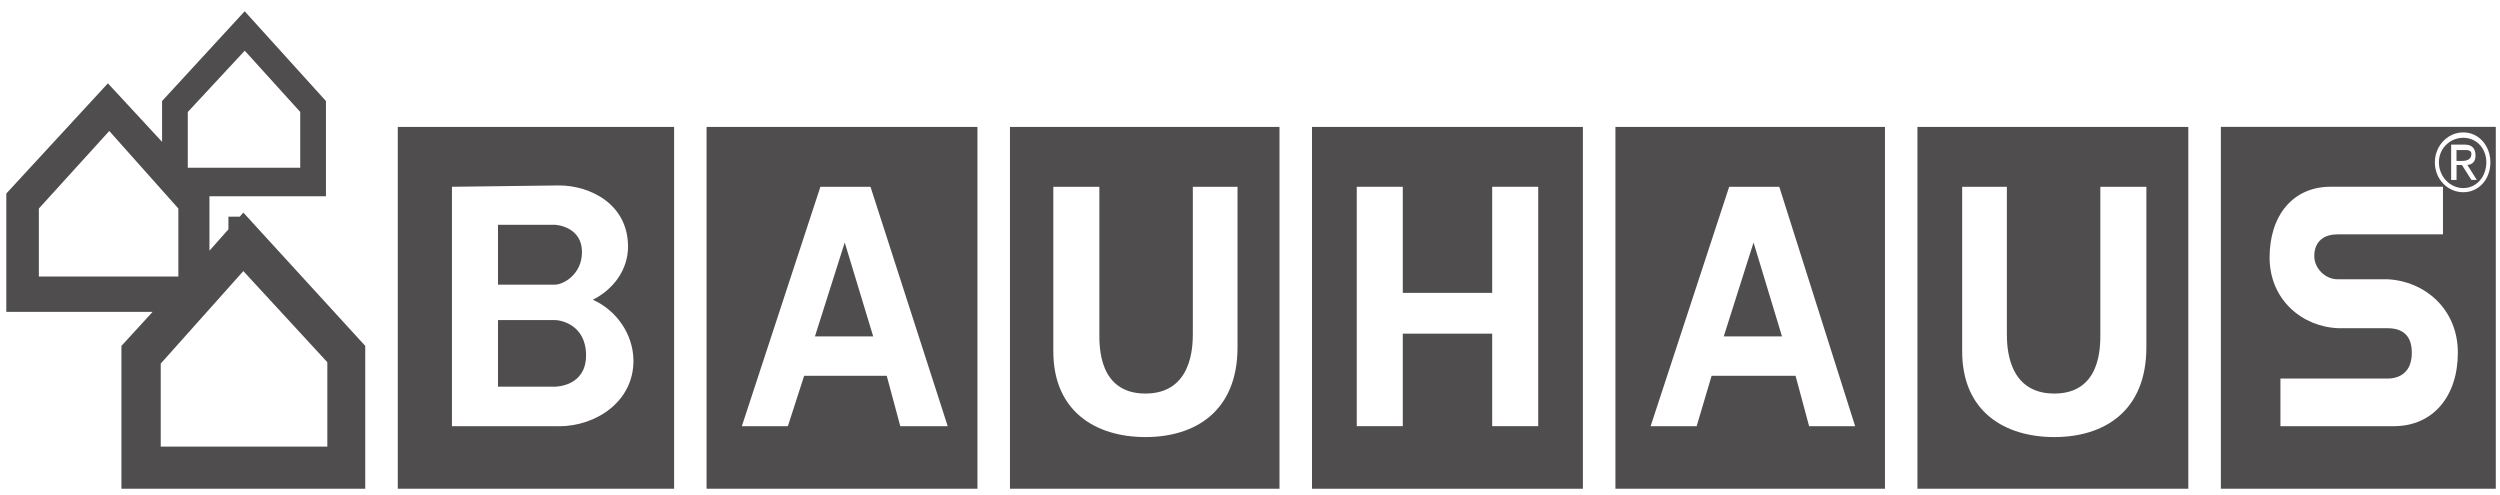 <svg width="207" height="41" viewBox="0 0 207 41" fill="none" xmlns="http://www.w3.org/2000/svg">
<path d="M32.937 40.468H55.816V10.51H32.937V40.468ZM46.281 35.287H37.422V15.465L46.281 15.354C48.865 15.354 52.001 16.899 52.001 20.424C52.001 22.345 50.776 23.975 49.084 24.818C51.021 25.674 52.449 27.666 52.449 29.887C52.449 33.249 49.358 35.294 46.281 35.294V35.287Z" fill="#4F4D4D"/>
<path d="M108.634 40.468H131.063V10.51H108.634V40.468ZM127.365 35.287H123.553V27.627H116.151V35.287H112.339V15.465H116.151V24.249H123.553V15.465H127.365V35.287Z" fill="#4F4D4D"/>
<path d="M83.625 40.468H105.942V10.51H83.625V40.468ZM102.467 28.754C102.467 34.065 98.955 36.189 94.843 36.189C90.73 36.189 87.215 34.072 87.215 29.094V15.465H91.027V27.63C91.027 28.675 90.968 32.586 94.839 32.586C98.71 32.586 98.766 28.675 98.766 27.63V15.465H102.467V28.757V28.754Z" fill="#4F4D4D"/>
<path d="M58.504 40.468H80.933V10.51H58.504V40.468ZM74.543 35.287L73.423 31.119H66.583L65.237 35.287H61.425L67.929 15.465H72.077L78.47 35.287H74.543Z" fill="#4F4D4D"/>
<path d="M203.961 11.408C203.317 11.408 202.729 11.709 202.357 12.195C202.099 12.532 201.942 12.957 201.942 13.433C201.942 14.636 202.87 15.573 203.961 15.573C205.052 15.573 205.868 14.636 205.868 13.433C205.868 12.957 205.728 12.532 205.493 12.195C205.15 11.709 204.601 11.408 203.961 11.408ZM204.634 14.9L203.85 13.662H203.402V14.9H202.955V11.973H204.075C204.385 11.973 204.601 12.055 204.745 12.199C204.901 12.355 204.973 12.587 204.973 12.875C204.973 13.394 204.709 13.613 204.3 13.662L205.084 14.9H204.637H204.634Z" fill="#4F4D4D"/>
<path d="M133.758 40.468H156.075V10.51H133.758V40.468ZM149.794 35.287L148.673 31.119H141.719L140.484 35.287H136.672L143.175 15.465H147.324L153.606 35.287H149.794Z" fill="#4F4D4D"/>
<path d="M183.887 10.507V40.465H206.652V10.507H183.887ZM198.241 35.287H188.82V31.344H197.679C198.662 31.344 199.698 30.858 199.698 29.205C199.698 27.646 198.793 27.176 197.679 27.176H193.641C190.613 27.072 187.922 24.811 187.922 21.319C187.922 17.827 189.868 15.462 192.968 15.462H202.278V19.405H193.53C192.547 19.405 191.623 19.882 191.623 21.208C191.623 22.234 192.55 23.122 193.53 23.122H197.679C200.792 23.279 203.51 25.595 203.51 29.205C203.51 32.814 201.455 35.277 198.237 35.287H198.241ZM206.205 13.437C206.205 14.851 205.241 15.916 203.961 15.916C202.68 15.916 201.605 14.854 201.605 13.437C201.605 12.983 201.723 12.561 201.922 12.199C202.334 11.454 203.098 10.961 203.961 10.961C204.823 10.961 205.535 11.457 205.914 12.199C206.1 12.561 206.205 12.983 206.205 13.437Z" fill="#4F4D4D"/>
<path d="M158.764 40.468H181.192V10.51H158.764V40.468ZM177.72 28.754C177.72 34.065 174.208 36.189 170.092 36.189C165.976 36.189 162.468 34.072 162.468 29.094V15.465H166.169V27.63C166.169 28.675 166.218 32.586 170.096 32.586C173.973 32.586 173.908 28.675 173.908 27.63V15.465H177.72V28.757V28.754Z" fill="#4F4D4D"/>
<path d="M20.459 17.941L20.148 17.605L19.848 17.941H18.913V18.99L17.342 20.757V16.253H26.989V8.367L23.993 5.058L20.259 0.932L13.419 8.367V11.745L10.502 8.592L8.934 6.9L0.522 16.024V25.824H12.635L11.087 27.513L10.055 28.64V40.465H30.242V28.64L21.706 19.307L20.459 17.941ZM15.552 9.269L20.263 4.199H20.266L24.859 9.269V13.887H15.549V9.269H15.552ZM3.217 22.897V17.265L9.048 10.846L14.768 17.265V22.897H3.217ZM27.103 29.992V36.976H13.308V30.106L20.148 22.446L27.103 29.992Z" fill="#4F4D4D"/>
<path d="M67.478 27.852H72.3L69.944 20.081L67.478 27.852Z" fill="#4F4D4D"/>
<path d="M48.188 20.868C48.188 18.814 46.147 18.614 45.944 18.614H41.234V23.57H45.944C46.657 23.57 48.188 22.711 48.188 20.868Z" fill="#4F4D4D"/>
<path d="M45.944 26.5H41.234V32.017H45.944C46.006 32.017 48.525 32.007 48.525 29.427C48.525 26.846 46.372 26.5 45.944 26.5Z" fill="#4F4D4D"/>
<path d="M142.728 27.852H147.549L145.194 20.081L142.728 27.852Z" fill="#4F4D4D"/>
<path d="M204.634 12.761C204.634 12.382 204.248 12.424 203.961 12.424H203.399V13.326H203.846C204.219 13.326 204.63 13.215 204.63 12.764L204.634 12.761Z" fill="#4F4D4D"/>
</svg>
